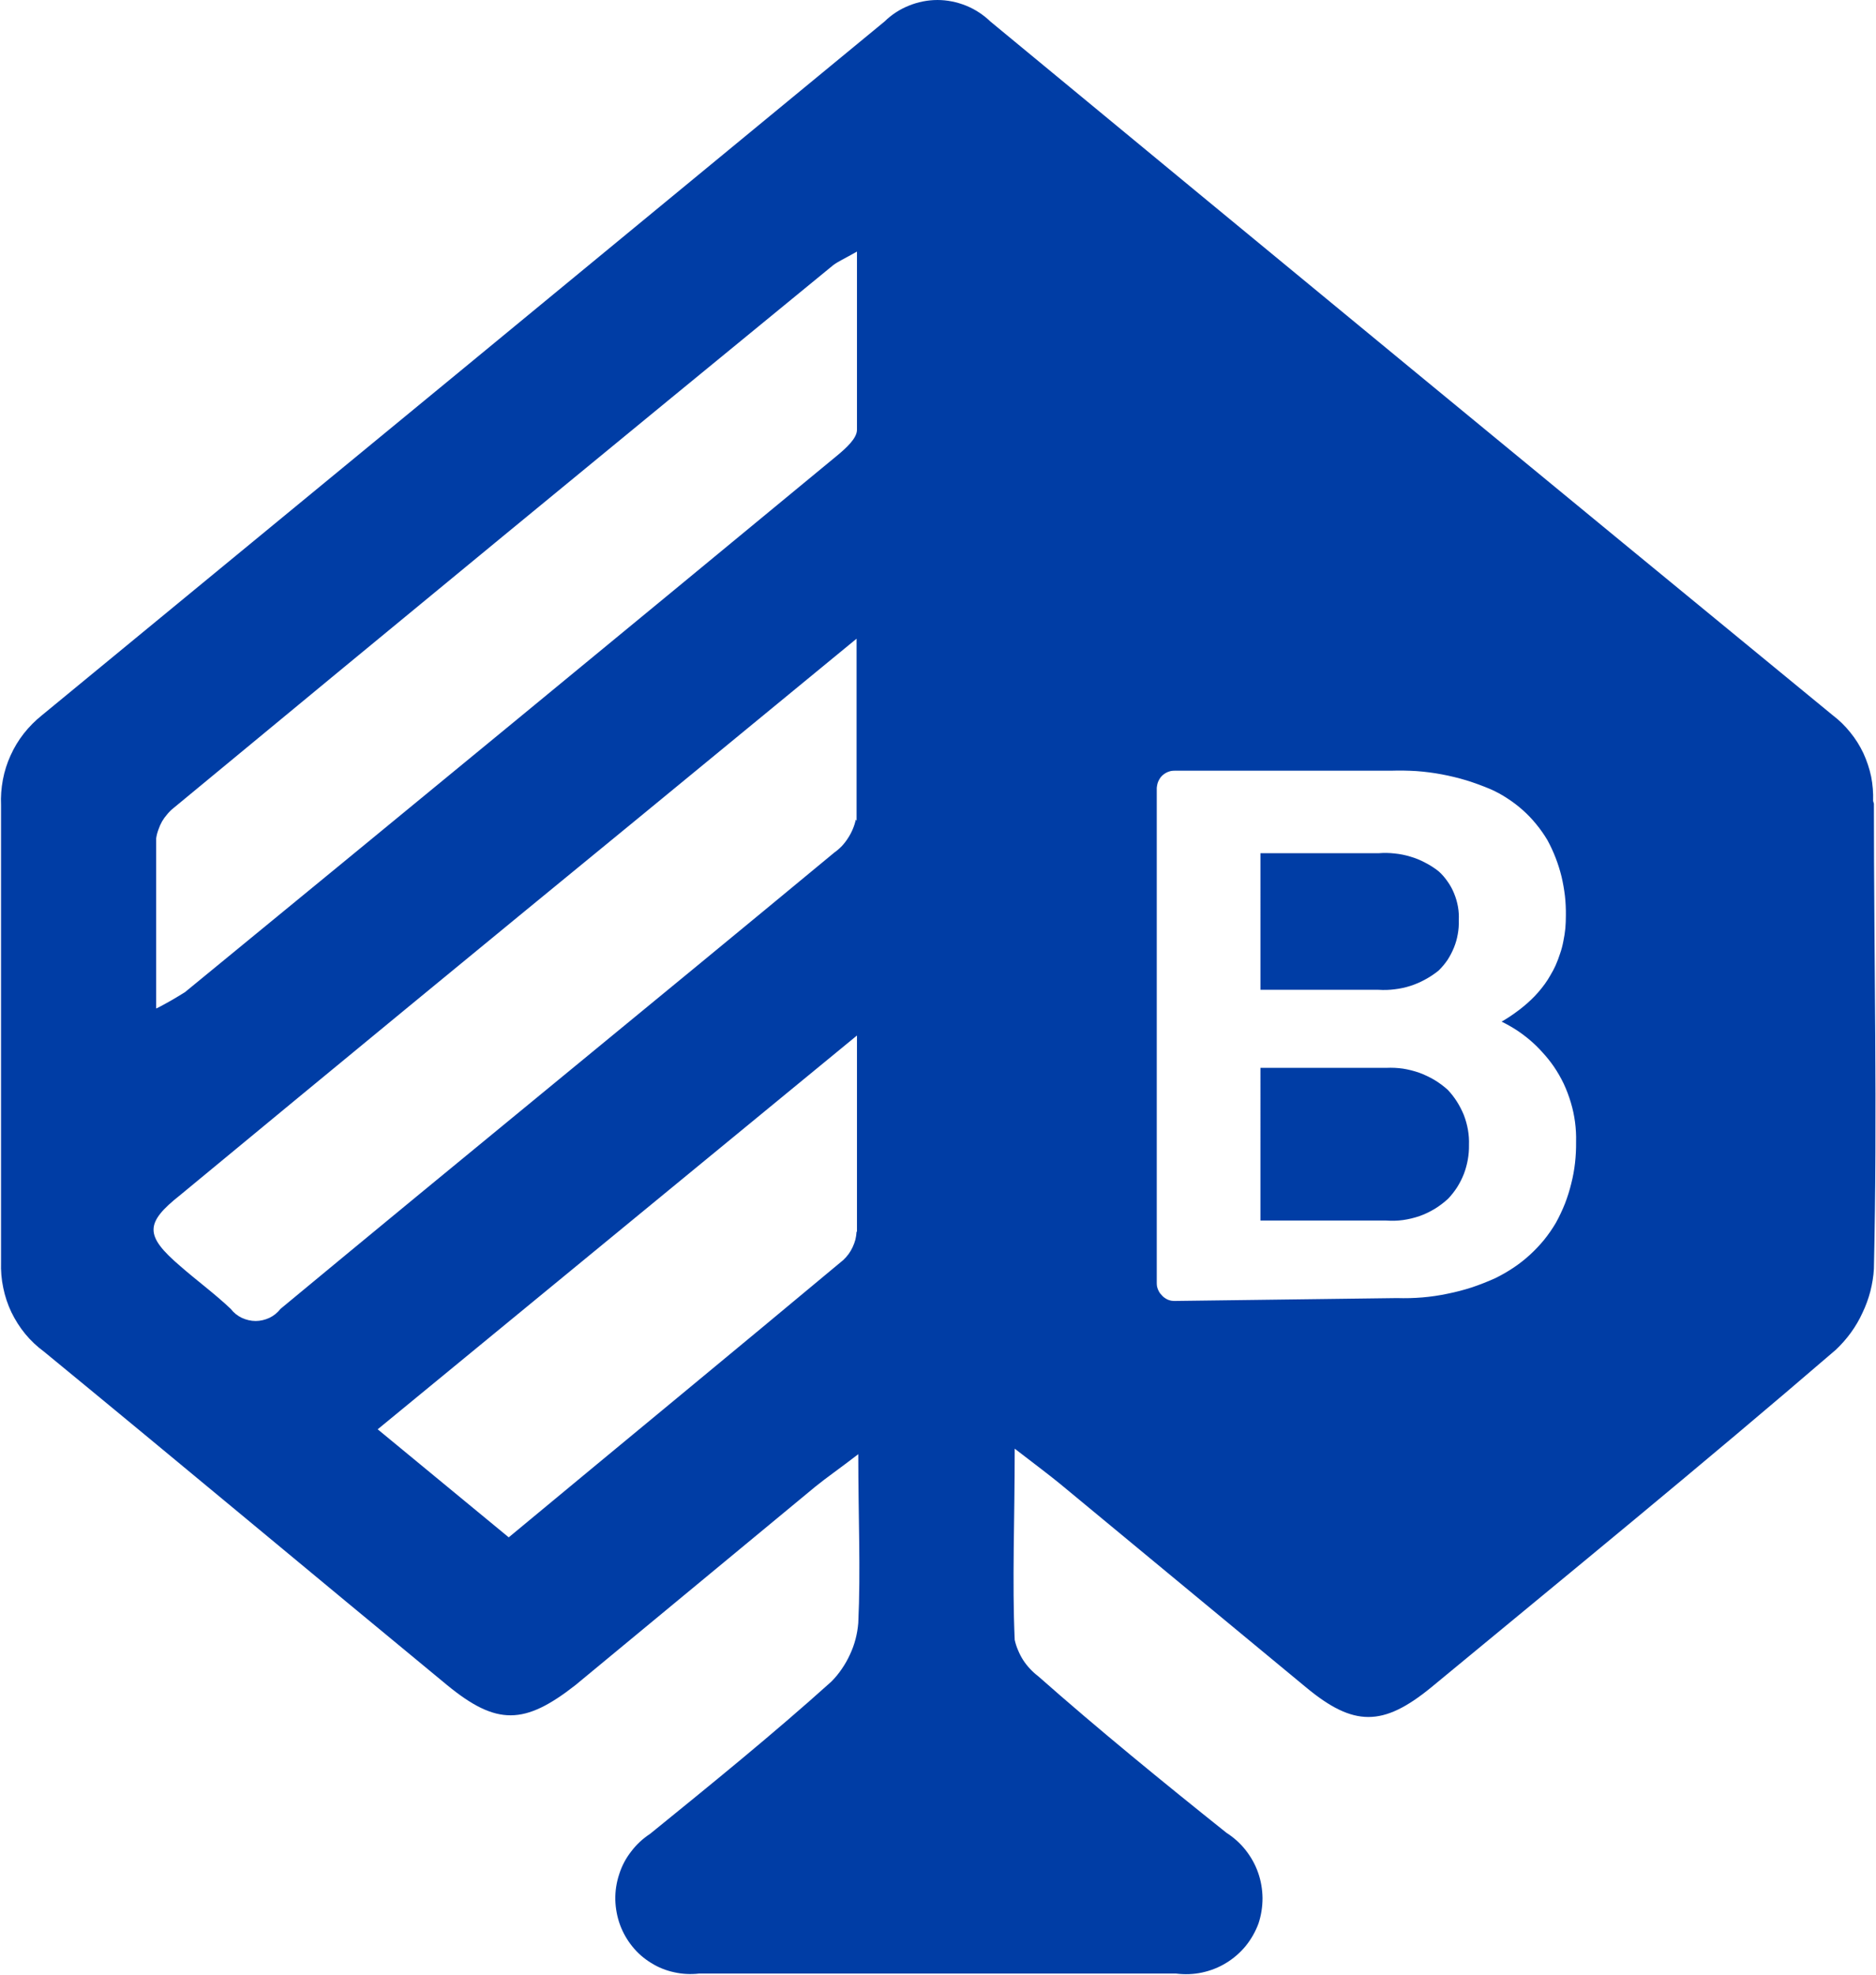 <svg version="1.2" xmlns="http://www.w3.org/2000/svg" viewBox="0 0 1433 1508" width="1433" height="1508"><style>.a{fill:#003da5}</style><path fill-rule="evenodd" class="a" d="m1431.4 613.7c0 118.2 2.7 236.6 0 355.1-0.3 5.8-1.3 11.6-2.7 17.2-1.5 5.7-3.5 11.2-6 16.4-2.4 5.3-5.4 10.4-8.8 15.1-3.4 4.7-7.3 9.1-11.5 13.1-101.8 87.6-205.8 172.5-309.2 257.9-36.8 30.1-59.2 30.1-95.5 0l-187.9-155.4c-8.8-7.2-17.7-13.8-34.7-26.9 0 55.6-2 101.1 0 146q0.9 4.1 2.6 8 1.6 3.9 3.9 7.5 2.3 3.5 5.2 6.6 2.9 3.1 6.3 5.7c45.5 40.2 94.9 80.5 143.6 119.4 5.6 3.6 10.6 8 14.7 13.2 4.1 5.2 7.4 11 9.6 17.3 2.2 6.2 3.3 12.8 3.4 19.4 0 6.6-1 13.2-3.1 19.5-2.3 6.2-5.6 12-9.8 17.2-4.2 5.1-9.3 9.5-14.9 12.9-5.7 3.5-11.9 5.9-18.4 7.3-6.5 1.4-13.2 1.6-19.8 0.8h-364.5c-6.3 0.7-12.7 0.4-18.9-1-6.2-1.3-12.2-3.7-17.6-7.1-5.4-3.3-10.3-7.5-14.3-12.5-4-4.9-7.2-10.5-9.4-16.4-2.3-6.2-3.5-12.8-3.7-19.4-0.1-6.6 0.9-13.2 3-19.5 2-6.3 5.1-12.2 9.2-17.4 4-5.3 8.9-9.8 14.4-13.4 46.8-38 93.6-75.9 138.4-116.2q4.5-4.5 8-9.7 3.6-5.2 6.2-10.9 2.7-5.7 4.3-11.8 1.6-6.1 2.1-12.4c1.9-40.3 0-81.2 0-128.9-14.8 11.4-23.9 17.6-32.8 24.8l-183.2 151.5c-38.9 30.5-60.2 31.1-98.1 0-102.8-84.7-204.9-170.1-307.9-254.6-5.3-3.9-10.1-8.4-14.3-13.5-4.2-5.1-7.7-10.7-10.6-16.6-2.8-5.9-4.9-12.2-6.2-18.6-1.4-6.5-1.9-13.1-1.7-19.7v-348.8c-0.3-6.5 0.2-13.1 1.4-19.5 1.2-6.4 3.2-12.7 5.9-18.6 2.7-6 6.1-11.6 10.1-16.7 4.1-5.2 8.7-9.8 13.8-13.9q322-264.7 643.7-529.8c5.3-5.2 11.6-9.3 18.6-12.1 6.9-2.8 14.3-4.3 21.8-4.3 7.4 0 14.8 1.5 21.8 4.3 6.9 2.8 13.2 6.9 18.6 12.1q321.3 265.4 643.5 529.8c5 3.8 9.5 8.2 13.4 13.1 4 4.9 7.3 10.2 10 15.9 2.6 5.7 4.6 11.6 5.9 17.8 1.2 6.1 1.7 12.4 1.5 18.6zm-776.8 326.8v-149.8l-366.1 300.7 100.1 82.5c86.4-71.7 171.1-141.3 255.6-211.8q2.2-2.1 4-4.5 1.8-2.5 3.1-5.3 1.3-2.8 2.1-5.7 0.7-3 0.9-6.1zm-535.3-170.4q2.9-1.4 5.6-2.9 2.8-1.5 5.6-3.1 2.7-1.5 5.4-3.2 2.7-1.6 5.4-3.3 249.9-204.8 498.6-410.1c6.2-5.2 14.7-12.7 14.7-19.3v-136.1c-9.8 5.6-14.4 7.5-18.3 10.5q-252.3 206.5-503.6 414.3-2.7 2.1-4.9 4.8-2.3 2.6-4 5.5-1.7 3-2.8 6.3-1.2 3.2-1.7 6.6zm535-143.3v-139.1l-166.5 136.8q-175.4 143.6-350.1 288c-27.2 21.5-27.2 31 0 54.3 12.7 11.1 26.5 21.2 38.6 32.7 2.2 2.9 5.1 5.2 8.4 6.8 3.3 1.5 6.9 2.4 10.6 2.4 3.6 0 7.2-0.9 10.5-2.4 3.3-1.6 6.2-3.9 8.4-6.8 140.7-116.6 282.4-232 423.1-348.5q3.1-2.2 5.8-5 2.6-2.8 4.7-6.1 2.1-3.2 3.6-6.8 1.5-3.5 2.3-7.3zm412.8 364.4q9.7 0.3 19.4-0.5 9.6-0.8 19.1-2.8 9.5-1.9 18.8-4.9 9.2-3.1 18-7.1 7.1-3.5 13.7-7.9 6.6-4.4 12.5-9.8 5.9-5.4 10.9-11.5 5-6.2 9-13 3.9-7.1 6.9-14.6 2.9-7.5 4.8-15.3 2-7.8 2.9-15.8 0.9-8 0.8-16 0.2-7.6-0.8-15.2-1-7.6-3.2-14.9-2.2-7.4-5.4-14.3-3.3-6.9-7.6-13.2-3.8-5.5-8.3-10.4-4.4-5-9.5-9.4-5-4.3-10.6-8-5.6-3.6-11.5-6.5 3-1.7 5.9-3.6 2.9-1.9 5.7-4 2.8-2 5.4-4.2 2.7-2.2 5.2-4.6 3-2.8 5.7-5.9 2.7-3.1 5.1-6.4 2.4-3.3 4.4-6.9 2.1-3.5 3.8-7.2 2-4.5 3.5-9.2 1.6-4.6 2.5-9.5 1-4.8 1.5-9.7 0.4-4.9 0.4-9.8 0.1-7.5-0.7-14.9-0.9-7.5-2.6-14.8-1.8-7.3-4.5-14.3-2.7-7-6.3-13.6-3.8-6.4-8.5-12.1-4.7-5.8-10.2-10.7-5.6-5-11.8-9-6.2-4.1-13-7.1-9-3.8-18.3-6.7-9.3-2.8-18.9-4.6-9.6-1.8-19.3-2.5-9.7-0.6-19.4-0.3h-165.3q-1.3 0-2.7 0.2-1.3 0.3-2.6 0.8-1.2 0.5-2.4 1.3-1.1 0.7-2.1 1.7-1 1-1.7 2.2-0.8 1.3-1.3 2.6-0.5 1.4-0.7 2.8-0.3 1.4-0.2 2.9v376.7q0 1.3 0.2 2.6 0.3 1.3 0.8 2.5 0.5 1.2 1.2 2.3 0.8 1.1 1.7 2 0.9 1.1 2.1 1.9 1.1 0.8 2.4 1.4 1.2 0.5 2.6 0.8 1.3 0.2 2.7 0.2zm-104.3-339.7h90.3q6.1-0.5 12.2 0.2 6.1 0.6 12 2.4 5.9 1.7 11.3 4.6 5.5 2.8 10.3 6.6c2.6 2.3 4.9 5 6.9 7.9 2 2.8 3.7 5.9 5 9.2 1.3 3.2 2.3 6.6 2.9 10.1 0.6 3.4 0.8 6.9 0.6 10.4q0.2 5.3-0.8 10.6-0.9 5.2-2.9 10.1-2 4.9-4.9 9.4-3 4.4-6.8 8.1-4.8 3.9-10.2 6.8-5.4 3-11.3 4.9-5.9 1.9-12 2.6-6.1 0.8-12.3 0.4h-90.3zm0 163.9h96.2q6.4-0.3 12.7 0.6 6.3 1 12.3 3.1 6 2.2 11.5 5.4 5.5 3.3 10.3 7.6 4 4.2 7.1 9.1 3.1 4.9 5.3 10.3 2.1 5.5 3.1 11.2 1 5.7 0.8 11.6 0.1 5.6-0.9 11.2-1 5.6-3 10.9-2.1 5.3-5.1 10.1-3.1 4.8-7 8.9c-3.2 2.9-6.6 5.5-10.2 7.7-3.7 2.2-7.6 4.1-11.6 5.5-4.1 1.4-8.3 2.4-12.5 3-4.3 0.6-8.6 0.7-12.8 0.4h-96.2z"/></svg>